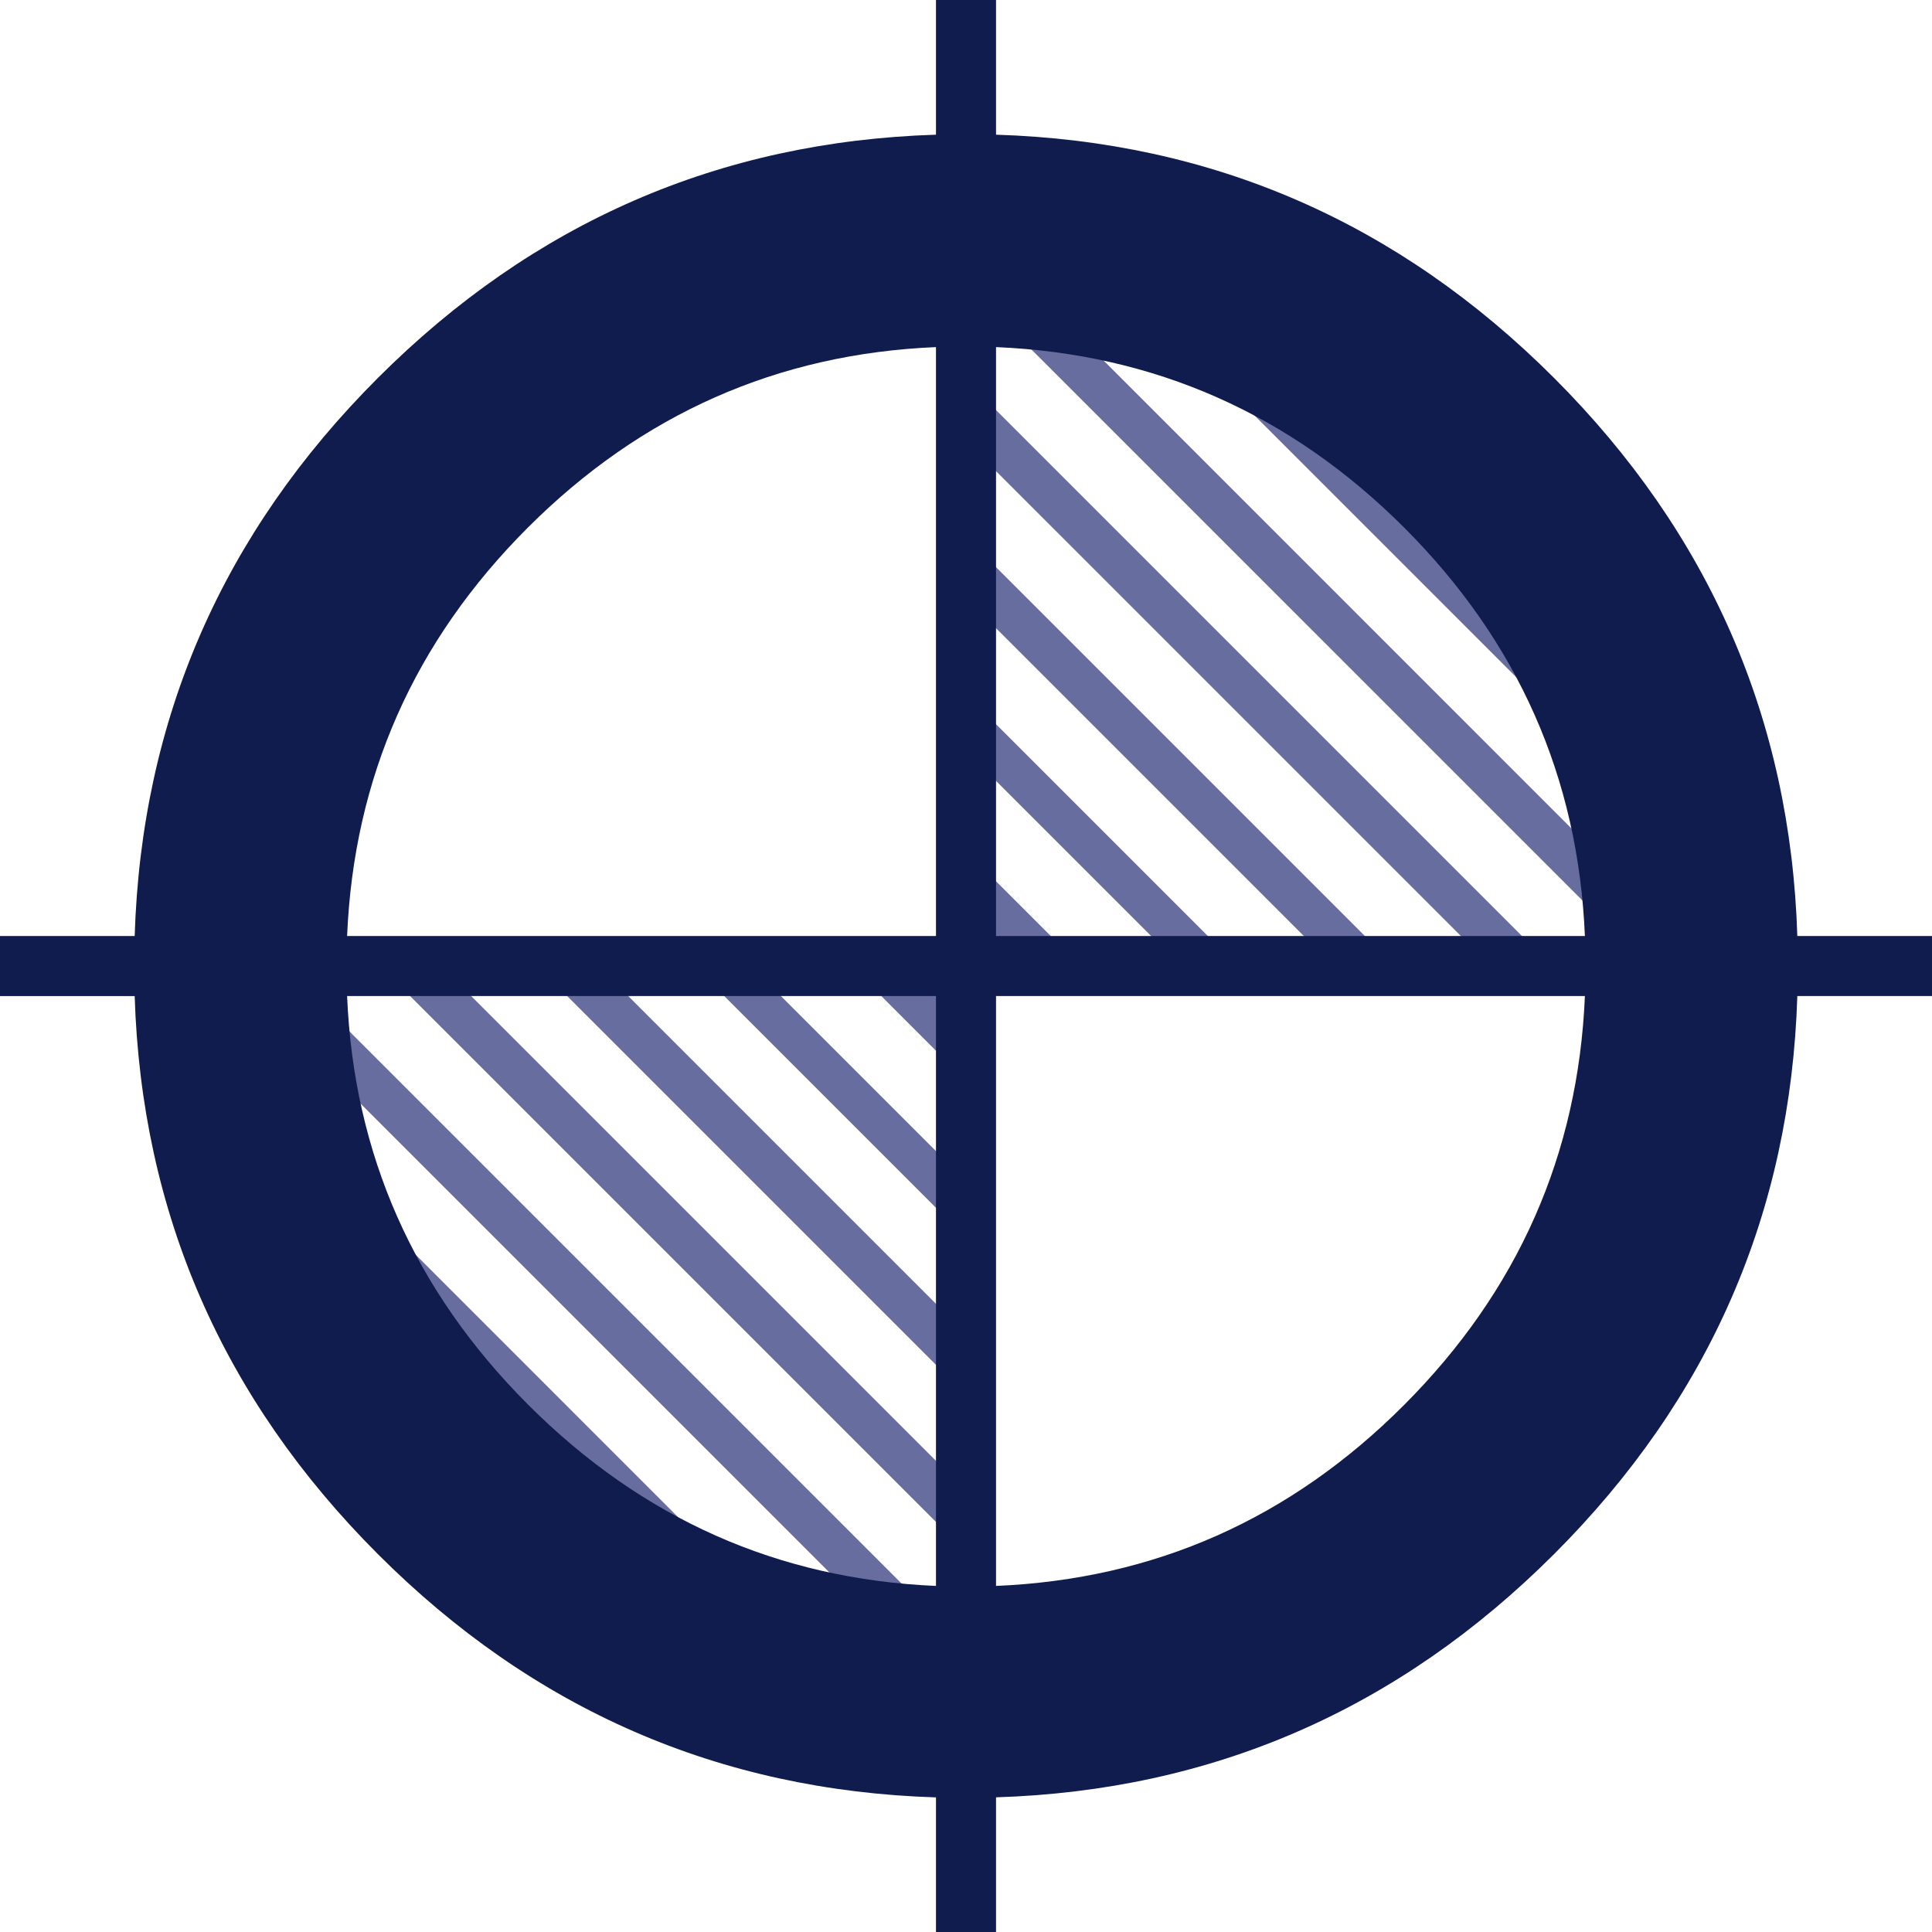 <svg id="Layer_1" data-name="Layer 1" xmlns="http://www.w3.org/2000/svg" viewBox="0 0 1496.41 1496.42"><title>2018_logo_datum</title><path d="M321.83,972.1,533,1183.31C442.24,1137.34,368.09,1062.83,321.83,972.1Z" transform="translate(-1.59 -2)" style="fill:#676e9f"/><path d="M647.48,1223.42,280.56,856.49a474.92,474.92,0,0,1-8.77-56.09l431.34,431.33A469.84,469.84,0,0,1,647.48,1223.42Z" transform="translate(-1.59 -2)" style="fill:#676e9f"/><polygon points="725.75 1179.6 316.81 770.66 364.12 770.66 725.75 1132.29 725.75 1179.6" style="fill:#676e9f"/><polygon points="725.75 1057.95 438.46 770.66 485.78 770.66 725.75 1010.64 725.75 1057.95" style="fill:#676e9f"/><polygon points="725.75 936.3 560.12 770.66 604.05 770.66 725.75 892.36 725.75 936.3" style="fill:#676e9f"/><polygon points="725.75 814.65 681.78 770.66 725.75 770.66 725.75 814.65" style="fill:#676e9f"/><path d="M1177.76,528.32,966.57,317.11C1057.35,363.07,1131.5,437.58,1177.76,528.32Z" transform="translate(-1.59 -2)" style="fill:#676e9f"/><path d="M852.11,277,1219,643.93A474.6,474.6,0,0,1,1227.8,700L796.46,268.69A467.78,467.78,0,0,1,852.11,277Z" transform="translate(-1.59 -2)" style="fill:#676e9f"/><polygon points="770.66 316.81 1179.6 725.75 1132.29 725.75 770.66 364.13 770.66 316.81" style="fill:#676e9f"/><polygon points="770.66 438.46 1057.95 725.75 1010.63 725.75 770.66 485.77 770.66 438.46" style="fill:#676e9f"/><polygon points="770.66 560.12 936.29 725.75 892.36 725.75 770.66 604.05 770.66 560.12" style="fill:#676e9f"/><polygon points="770.66 681.77 814.63 725.75 770.66 725.75 770.66 681.77" style="fill:#676e9f"/><path d="M1498,727H1393.69q-7.93-251.7-188.4-432.24T773.05,106.32V2H726.54V106.32q-251.7,7.92-432.24,188.39T105.9,727H1.59v46.51H105.9q7.93,251.71,188.4,432.24t432.24,188.4v104.32h46.51V1394.1q251.7-7.93,432.24-188.4t188.4-432.24H1498ZM1089.26,410.74Q1221.38,542.91,1229.16,727H773.05V270.84Q957.09,278.64,1089.26,410.74Zm-678.93,0Q542.5,278.62,726.54,270.84V727H270.43Q278.23,542.92,410.33,410.74Zm.4,679.32q-132.53-132.51-140.3-316.6H726.54v456.9Q543.23,1222.52,410.73,1090.06Zm678.53,0q-132.16,132.53-316.21,140.3V773.46h456.11Q1221.38,957.54,1089.26,1090.06Z" transform="translate(-1.59 -2)" style="fill:#111c4e"/></svg>